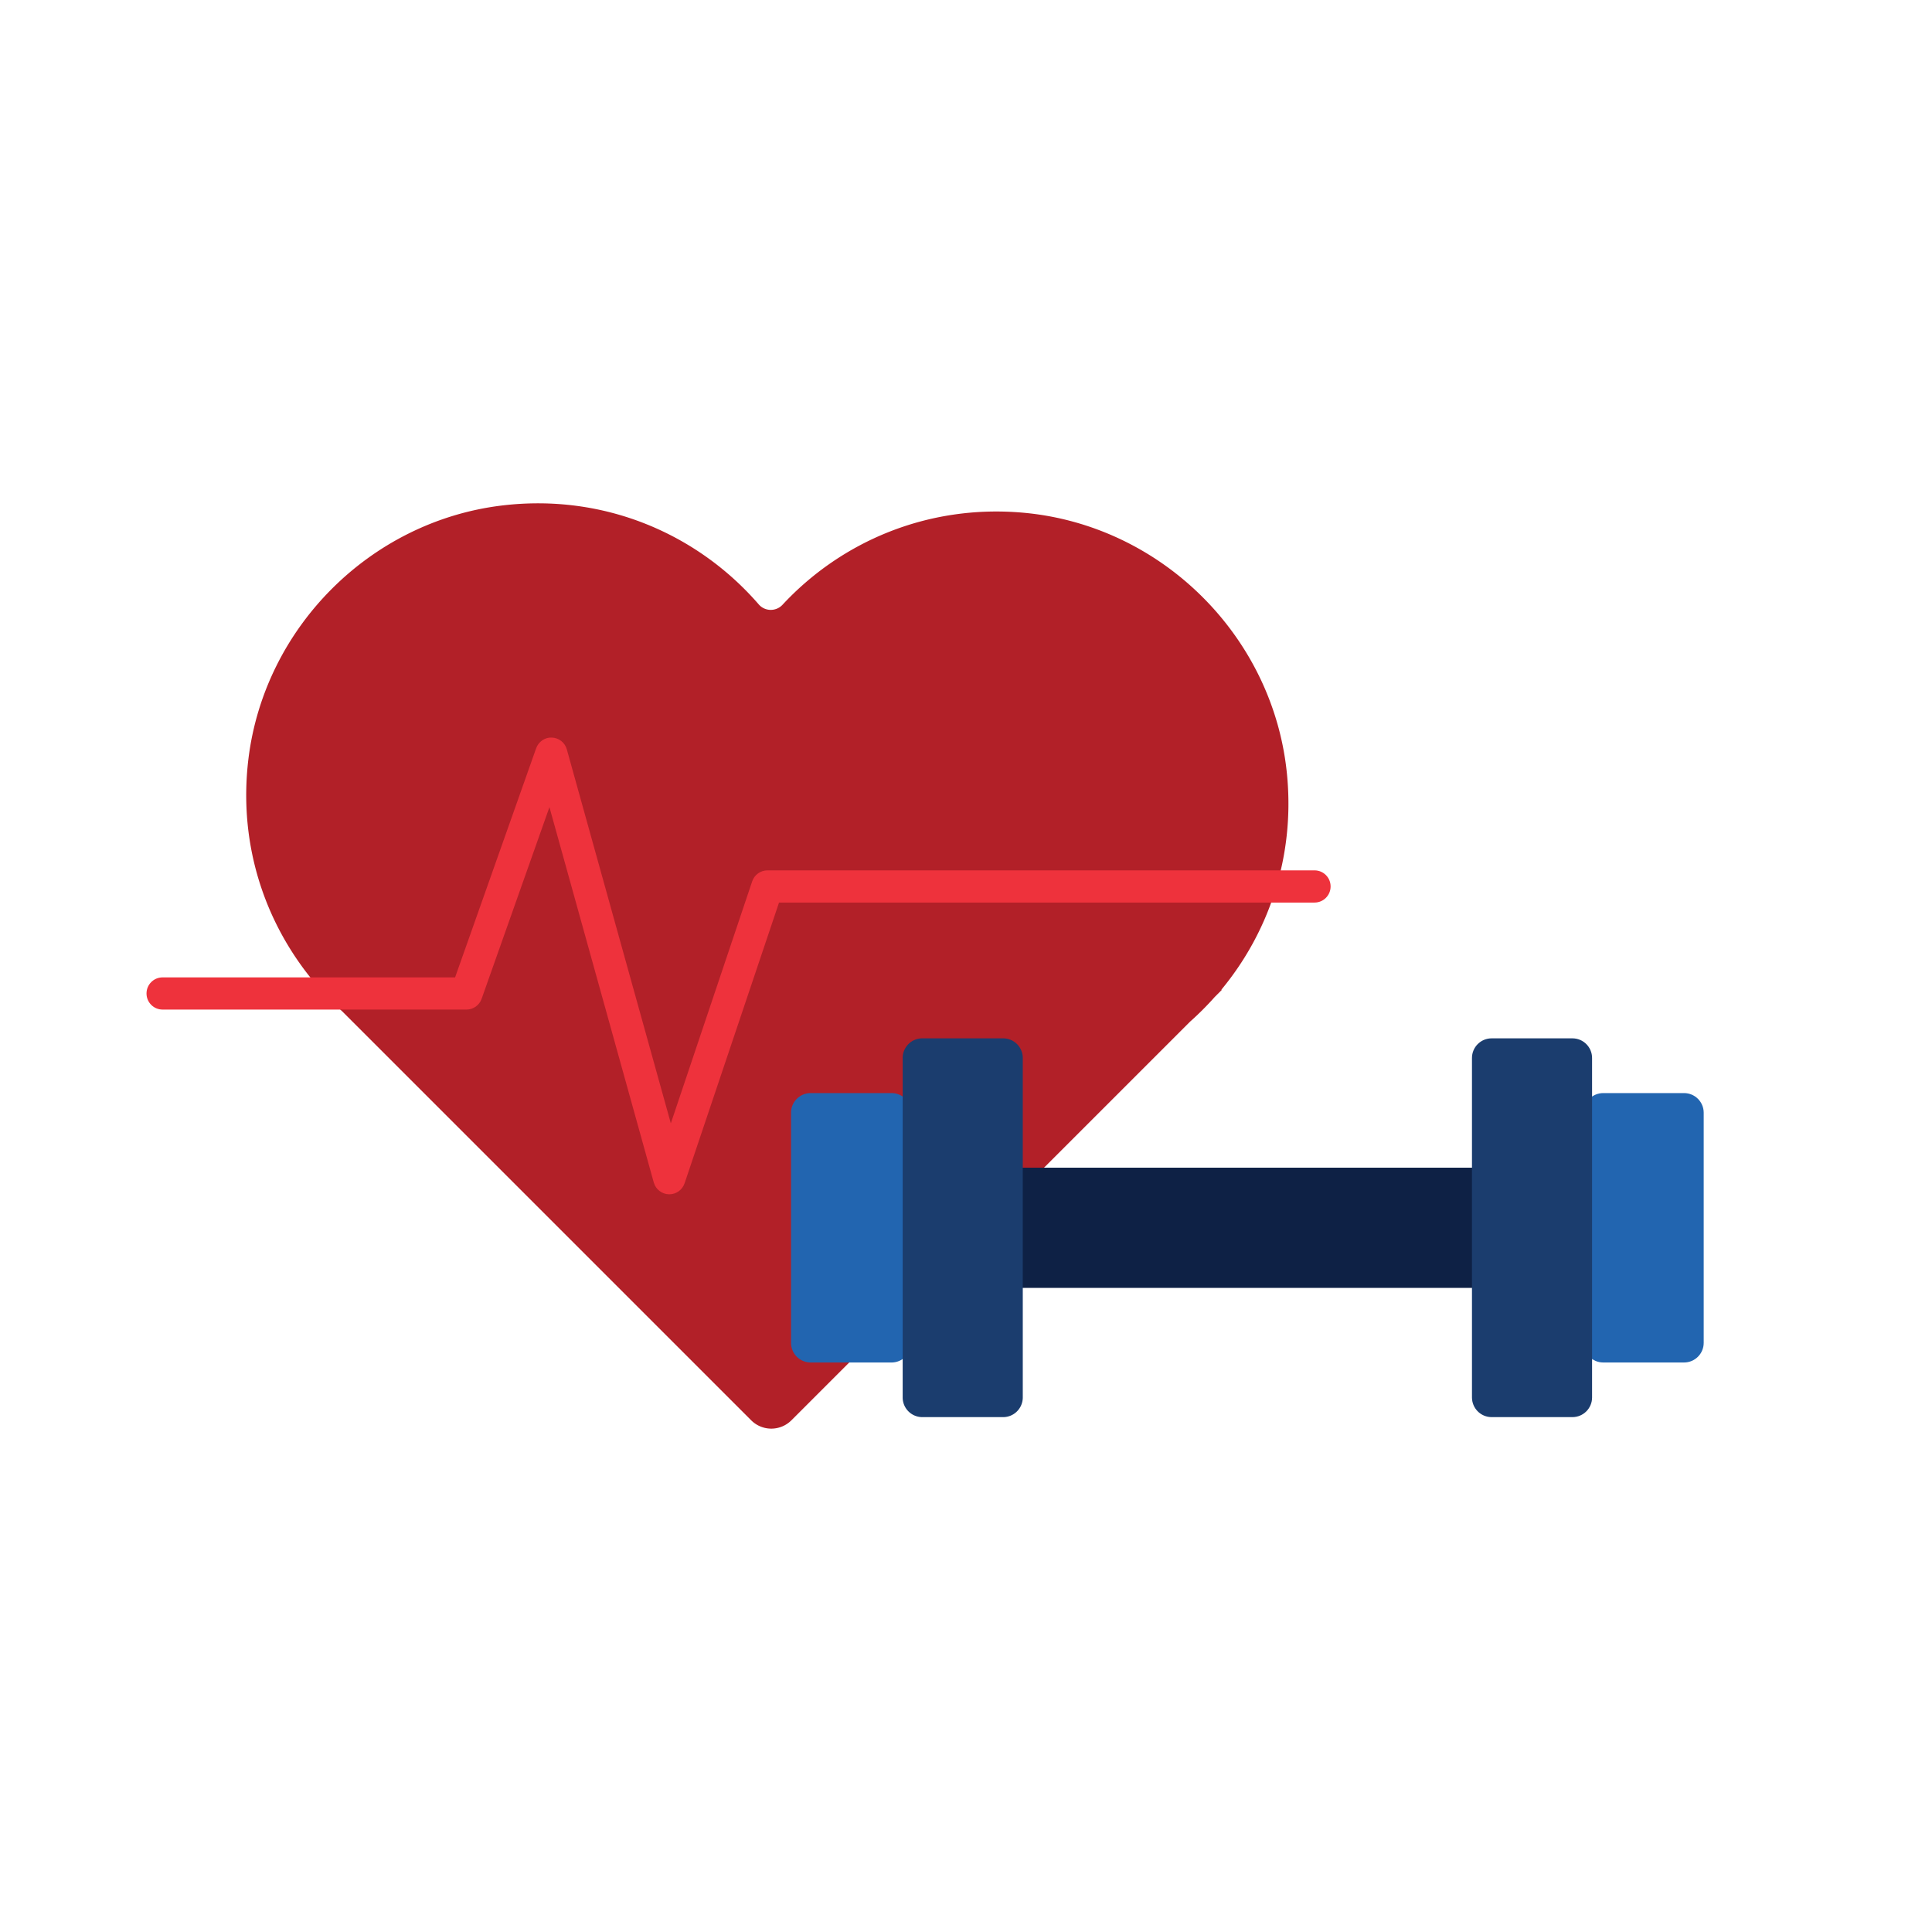 <svg xmlns="http://www.w3.org/2000/svg" xml:space="preserve" style="enable-background:new 0 0 180 180" viewBox="0 0 180 180"><style>.st3{fill:#1b3d6e}.st5{fill:#2265b0}</style><g id="Layer_1"><path d="M113.79 92.21c4.38-5.29 6.81-12.26 6.14-19.81-1.14-13-11.68-23.52-24.69-24.64-8.83-.76-16.87 2.7-22.34 8.59-.6.64-1.63.63-2.21-.04-5.67-6.54-14.38-10.37-23.95-9.21-12.24 1.49-22.08 11.34-23.59 23.57-1.02 8.31 1.74 15.96 6.75 21.56h-.01l.13.13c.59.65 1.21 1.27 1.87 1.87l38.1 38.1a2.65 2.65 0 0 0 3.74 0l37.13-37.13c.82-.73 1.59-1.5 2.32-2.32l.65-.65-.04-.02z" style="fill:#b22028"/><path d="M62.36 111.27h-.04c-.66-.02-1.23-.46-1.41-1.1L51.19 75.2l-6.32 17.86c-.21.6-.78 1-1.41 1H15.15c-.83 0-1.5-.67-1.5-1.5s.67-1.5 1.5-1.5H42.4l7.55-21.34c.22-.62.82-1.04 1.47-1 .65.02 1.22.47 1.39 1.1l9.69 34.84 7.58-22.55c.21-.61.78-1.02 1.42-1.02h50.97c.83 0 1.5.67 1.5 1.5s-.67 1.5-1.5 1.5H72.58l-8.8 26.16c-.21.61-.78 1.02-1.42 1.02z" style="fill:#ee323c"/><path d="M93.59 108.79h45.8v11.2h-45.8z" style="fill:#0e2145"/><path d="M83.06 126.94h-7.53a1.83 1.83 0 0 1-1.83-1.83v-21.44c0-1.01.82-1.83 1.83-1.83h7.53c1.01 0 1.83.82 1.83 1.83v21.44c0 1.01-.82 1.83-1.83 1.83z" class="st5"/><path d="M93.46 132.03h-7.53a1.83 1.83 0 0 1-1.83-1.83V98.57c0-1.01.82-1.83 1.83-1.83h7.53c1.01 0 1.83.82 1.83 1.83v31.62c0 1.02-.82 1.84-1.83 1.84z" class="st3"/><path d="M149.37 126.94h7.53c1.01 0 1.83-.82 1.83-1.83v-21.44c0-1.01-.82-1.83-1.83-1.83h-7.53c-1.01 0-1.83.82-1.83 1.83v21.44c0 1.01.82 1.83 1.83 1.83z" class="st5"/><path d="M138.97 132.03h7.53c1.01 0 1.83-.82 1.83-1.83V98.57c0-1.01-.82-1.83-1.83-1.83h-7.53c-1.01 0-1.83.82-1.83 1.83v31.62c0 1.02.82 1.84 1.83 1.84z" class="st3"/></g></svg>
